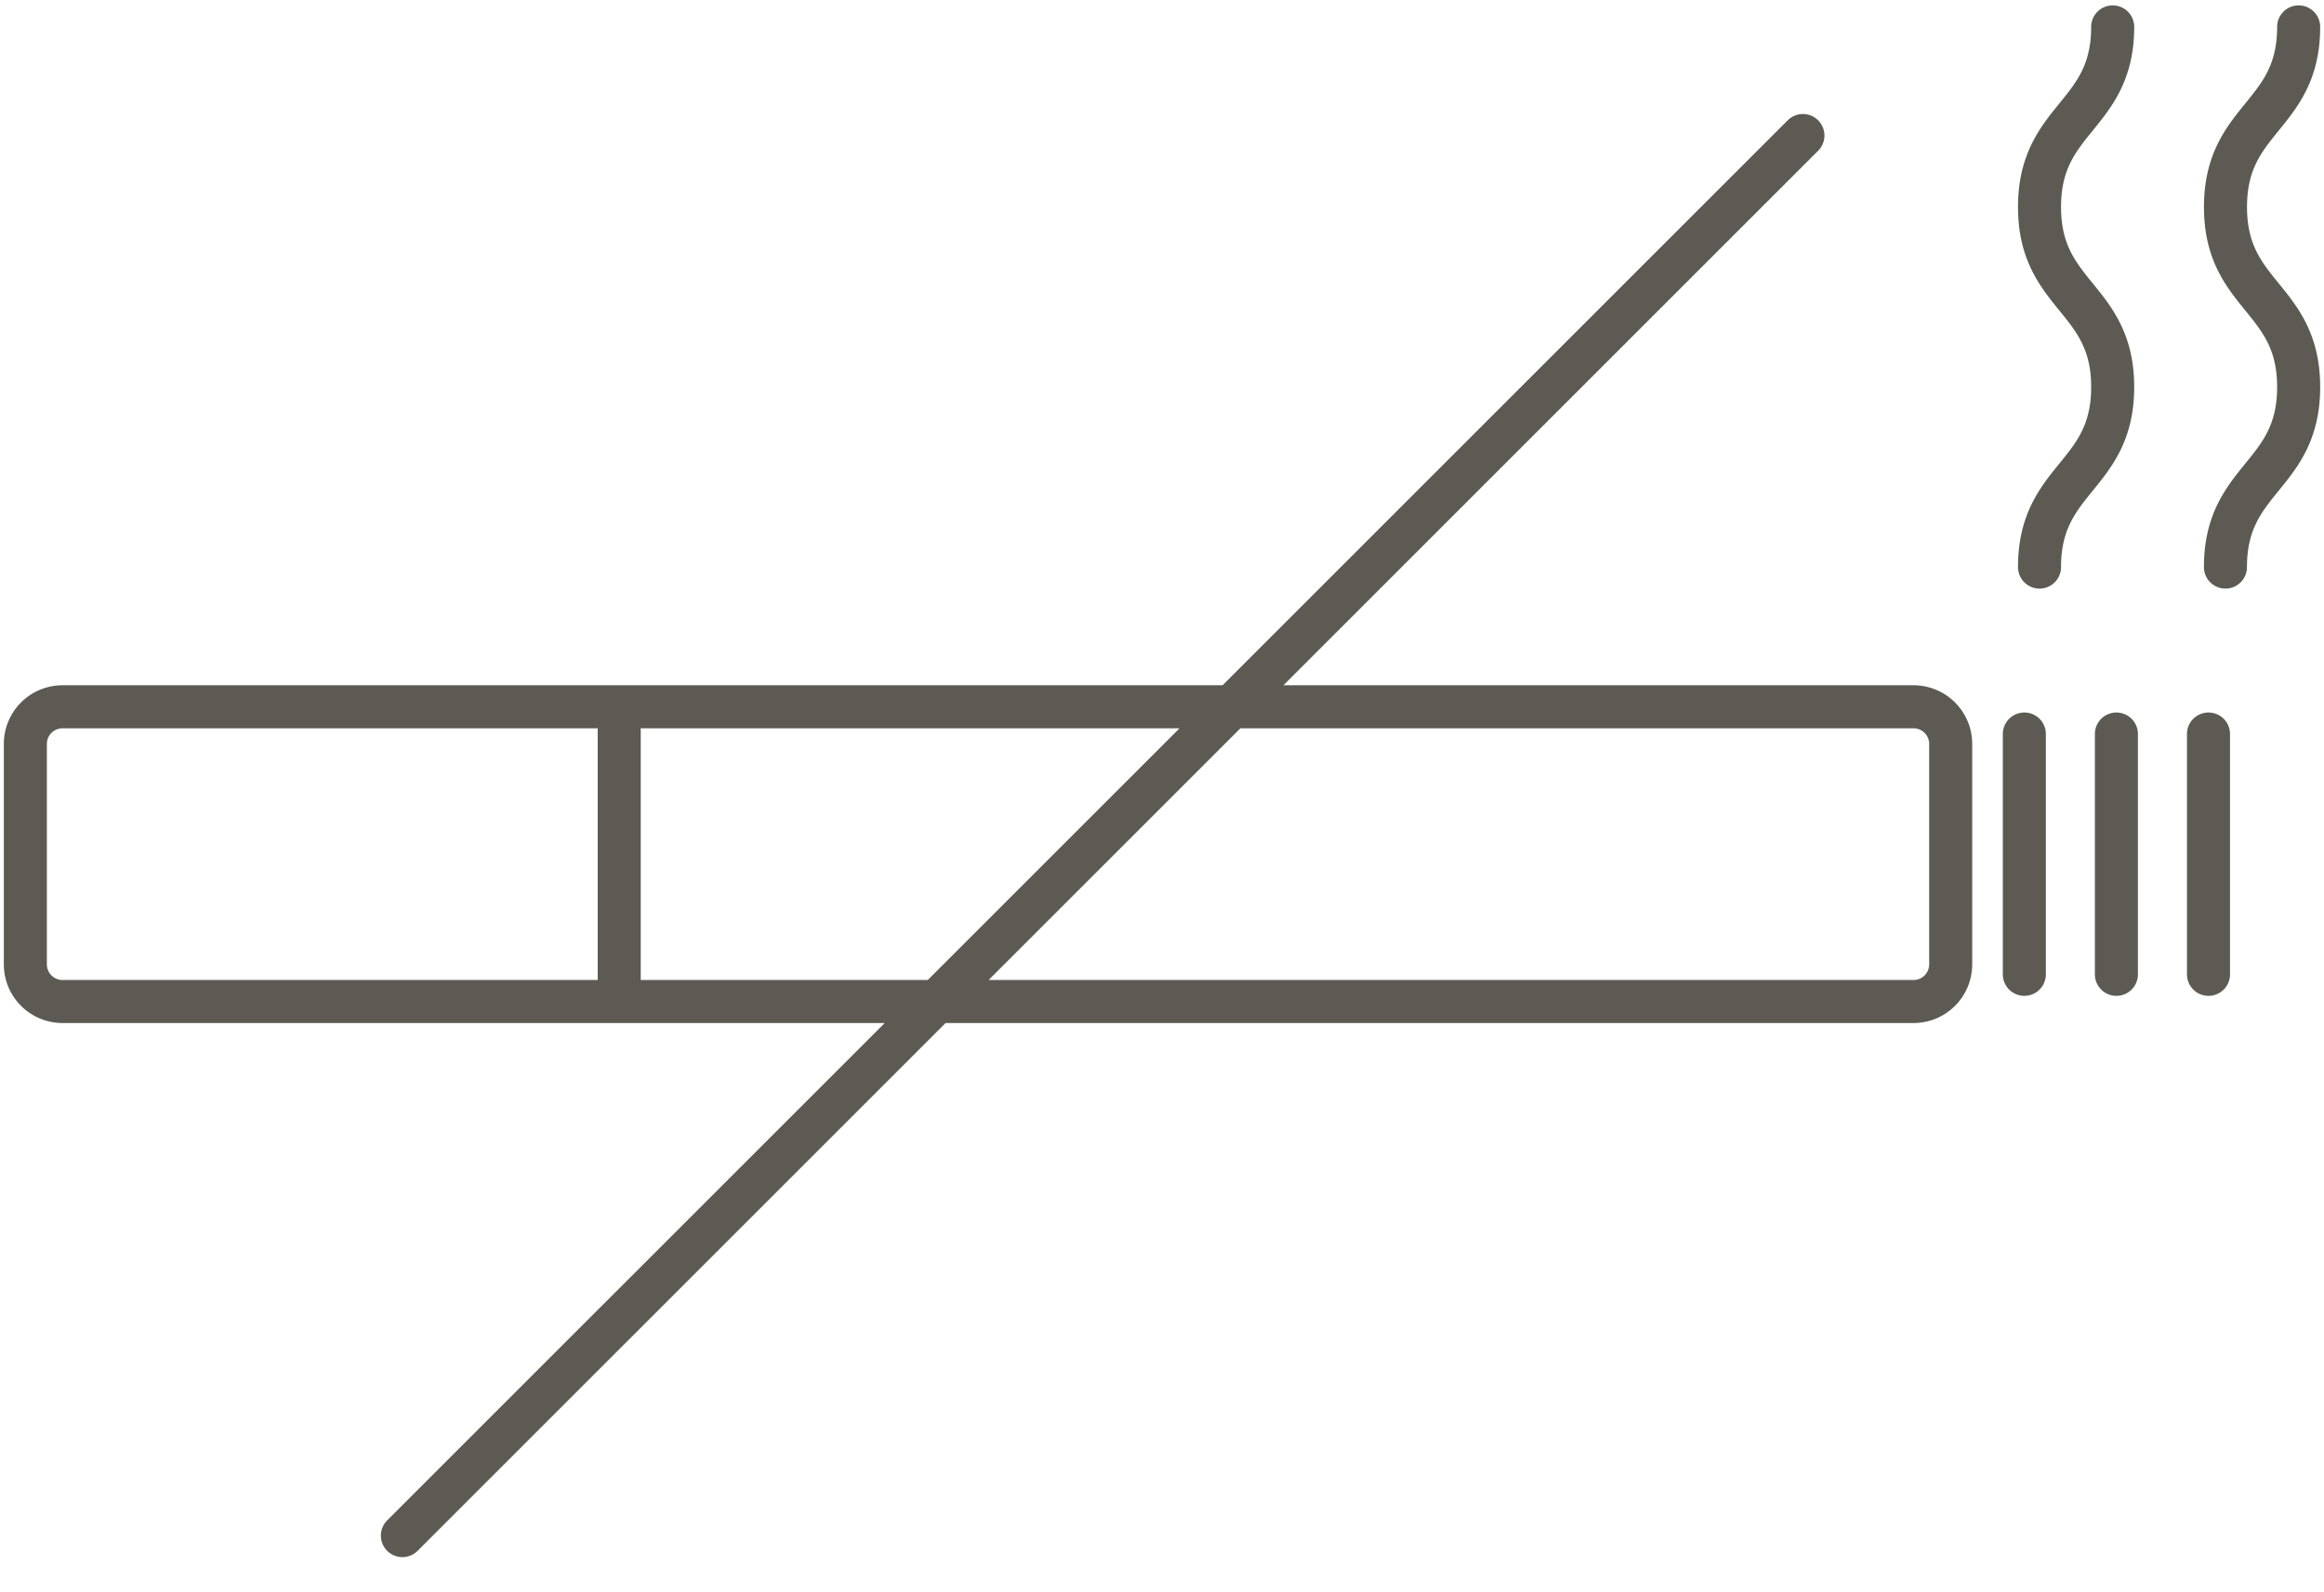 <svg xmlns="http://www.w3.org/2000/svg" width="54" height="37" fill="none"><g stroke="#5C5A53" stroke-linecap="round" clip-path="url(#a)"><path d="M47.39 13.18c0-2.092 1.7-2.092 1.7-4.184 0-2.093-1.7-2.093-1.7-4.185 0-2.093 1.7-2.093 1.7-4.186m2.62 12.555c0-2.092 1.701-2.092 1.701-4.184 0-2.093-1.7-2.093-1.7-4.185 0-2.093 1.7-2.093 1.7-4.186M.589 17.291c0-.477.387-.864.864-.864h43.009c.477 0 .864.387.864.864v5.122a.864.864 0 0 1-.864.864H1.452a.864.864 0 0 1-.863-.864v-5.122Zm46.448 5.354V17.06m-32.649 5.68v-5.753m34.788 5.658V17.06m2.14 5.585V17.06M41.892 3.15 9.35 35.69"/></g><defs><clipPath id="a"><path fill="#fff" d="M0 0h54v37H0z"/></clipPath></defs></svg>